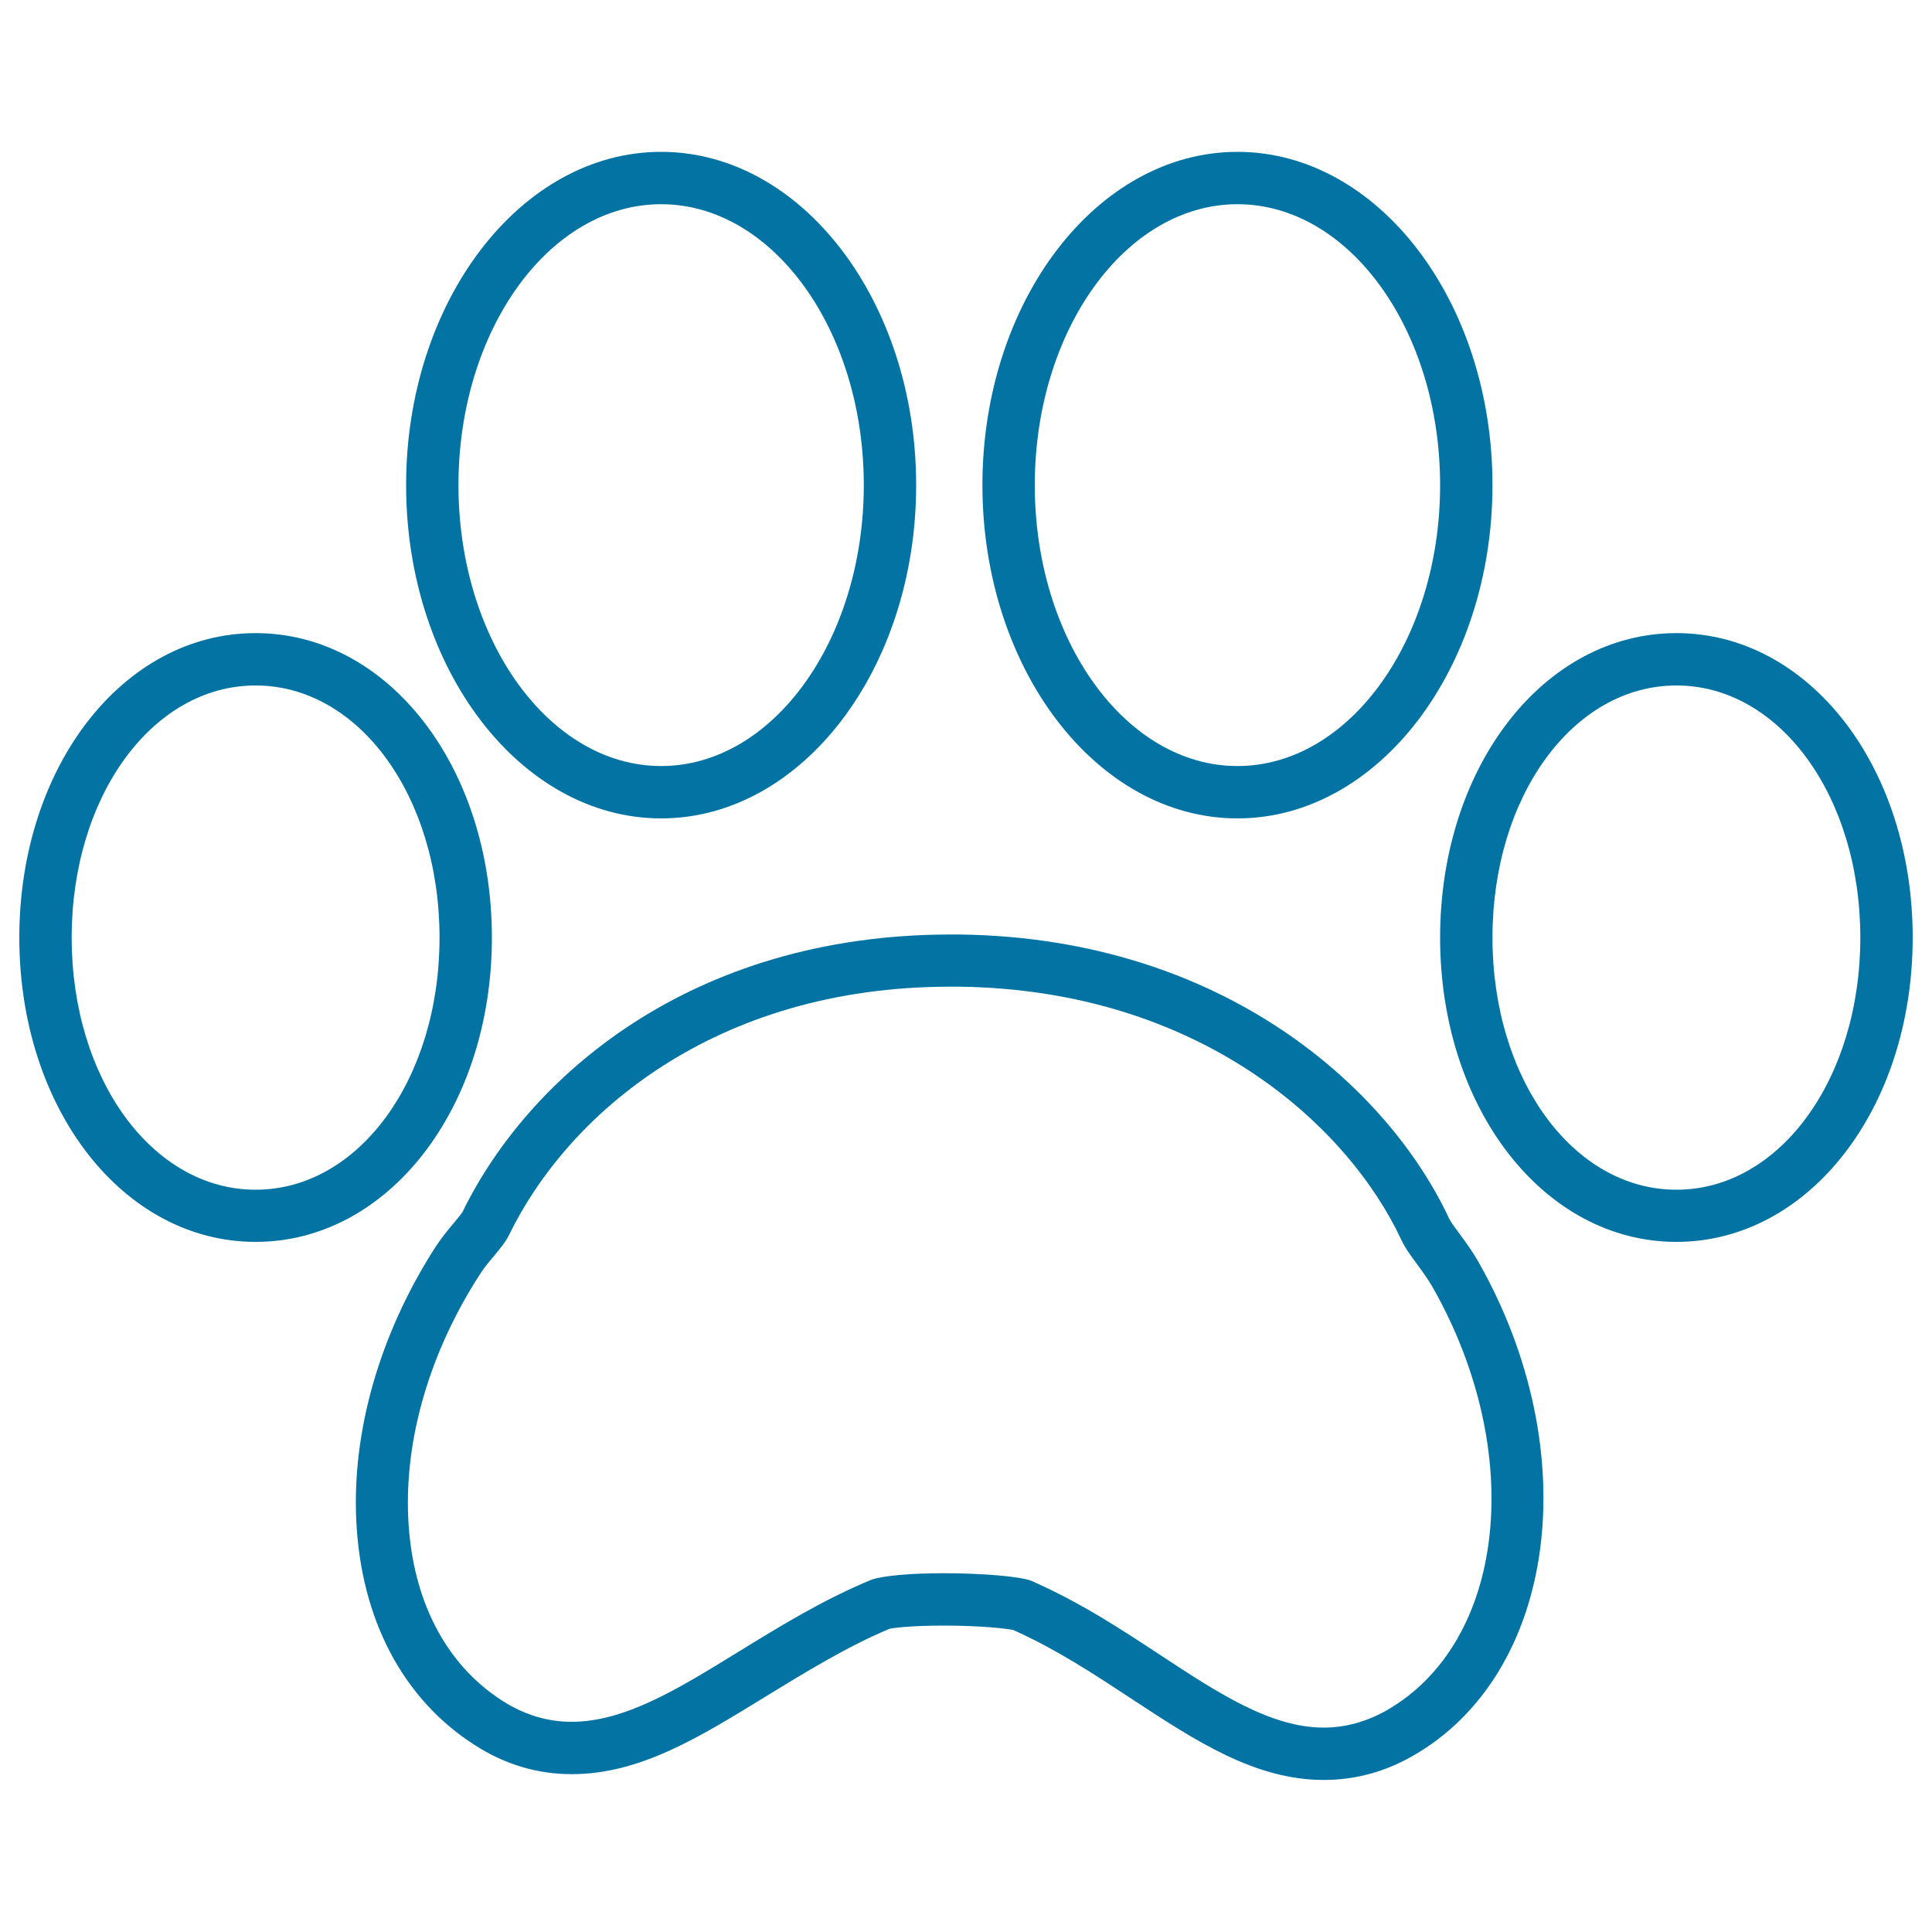 <svg xmlns="http://www.w3.org/2000/svg" viewBox="0 0 1000 1000" style="fill:#0273a2">
<title>White Paw Print SVG icon</title>
<g><g><path d="M342.2,423.6c-72.8,0-132-77.4-132-172.5c0-95.1,59.2-172.5,132-172.5c72.8,0,132,77.4,132,172.5C474.2,346.2,415,423.6,342.2,423.6z M342.2,105.7c-57.9,0-104.9,65.2-104.9,145.4c0,80.2,47.1,145.4,104.9,145.4c57.8,0,104.9-65.2,104.9-145.4C447.1,170.9,400,105.7,342.2,105.7z"/></g><g><path d="M685.2,921.3c-35.6,0-66.3-20.2-98.9-41.6c-19.6-12.9-39.6-26.1-61.8-36c-3.2-0.7-16.3-2.3-36-2.3c-17.8,0-26.8,1.3-28.2,1.7c-21.9,9.2-43.2,22.3-63.8,34.9c-35.3,21.7-65.5,40.3-100.6,40.3c-17.9,0-34.8-5.1-50.4-15.2c-37-23.8-58.7-65-61.1-116.2c-2.2-46.7,12.4-96.9,40.9-141.3c3-4.6,6.2-8.6,9.7-12.7c1.3-1.6,3.8-4.6,4.4-5.6c33.8-69.4,117.9-143.6,252.7-143.6l5.1,0C634.1,485.7,719,564.1,750,630.6c0.8,1.7,3,4.7,5,7.4c3.9,5.3,7.2,9.8,10.1,14.9c56.1,98.7,40.7,213.6-34.1,256.1C716.6,917.2,701.2,921.3,685.2,921.3z M488.5,814.3c19.8,0,38.7,1.6,45,3.8c25.6,11.2,46.8,25.2,67.3,38.7c29.4,19.3,56.8,37.4,84.3,37.4c11.2,0,22.1-3,32.4-8.8c61.9-35.2,72.7-133.5,24-219.2c-2.2-3.8-4.9-7.6-8-11.8c-3.3-4.5-6.2-8.4-8.1-12.5c-27.7-59.4-104.2-129.4-228.6-131.2l-4.9,0c-122.3,0-198.2,66.4-228.4,128.5c-1.8,3.6-4.4,6.8-7.9,11c-2.7,3.2-5.4,6.4-7.6,10c-25.5,39.7-38.6,84.3-36.7,125.4c1.9,42.2,19.2,75.8,48.7,94.7c11.2,7.2,23.2,10.9,35.8,10.9c27.5,0,54.7-16.7,86.2-36.1c21.8-13.4,44-27.1,69.2-37.5C457.7,815.5,471.6,814.3,488.5,814.3z"/></g><g><path d="M640.5,423.6c-72.8,0-132-77.4-132-172.5c0-95.1,59.2-172.5,132-172.5c72.8,0,132,77.4,132,172.5C772.5,346.2,713.3,423.6,640.5,423.6z M640.5,105.7c-57.8,0-104.9,65.2-104.9,145.4c0,80.2,47.1,145.4,104.9,145.4c57.8,0,104.9-65.2,104.9-145.4C745.4,170.9,698.4,105.7,640.5,105.7z"/></g><g><path d="M867.7,642.8c-68.6,0-122.3-69.2-122.3-157.5c0-88.4,53.7-157.6,122.3-157.6c68.6,0,122.3,69.2,122.3,157.6C990,573.6,936.3,642.8,867.7,642.8z M867.7,354.8c-53.4,0-95.2,57.3-95.2,130.5c0,73.2,41.8,130.5,95.2,130.5s95.2-57.3,95.2-130.5C962.9,412.1,921.1,354.8,867.7,354.8z"/></g><g><path d="M132.3,642.8C63.7,642.8,10,573.7,10,485.3c0-88.4,53.7-157.6,122.3-157.6c68.6,0,122.3,69.2,122.3,157.6C254.6,573.6,200.9,642.8,132.3,642.8z M132.3,354.8c-53.4,0-95.2,57.3-95.2,130.5c0,73.2,41.8,130.5,95.2,130.5c53.4,0,95.2-57.3,95.2-130.5C227.5,412.1,185.7,354.8,132.3,354.8z"/></g></g>
</svg>